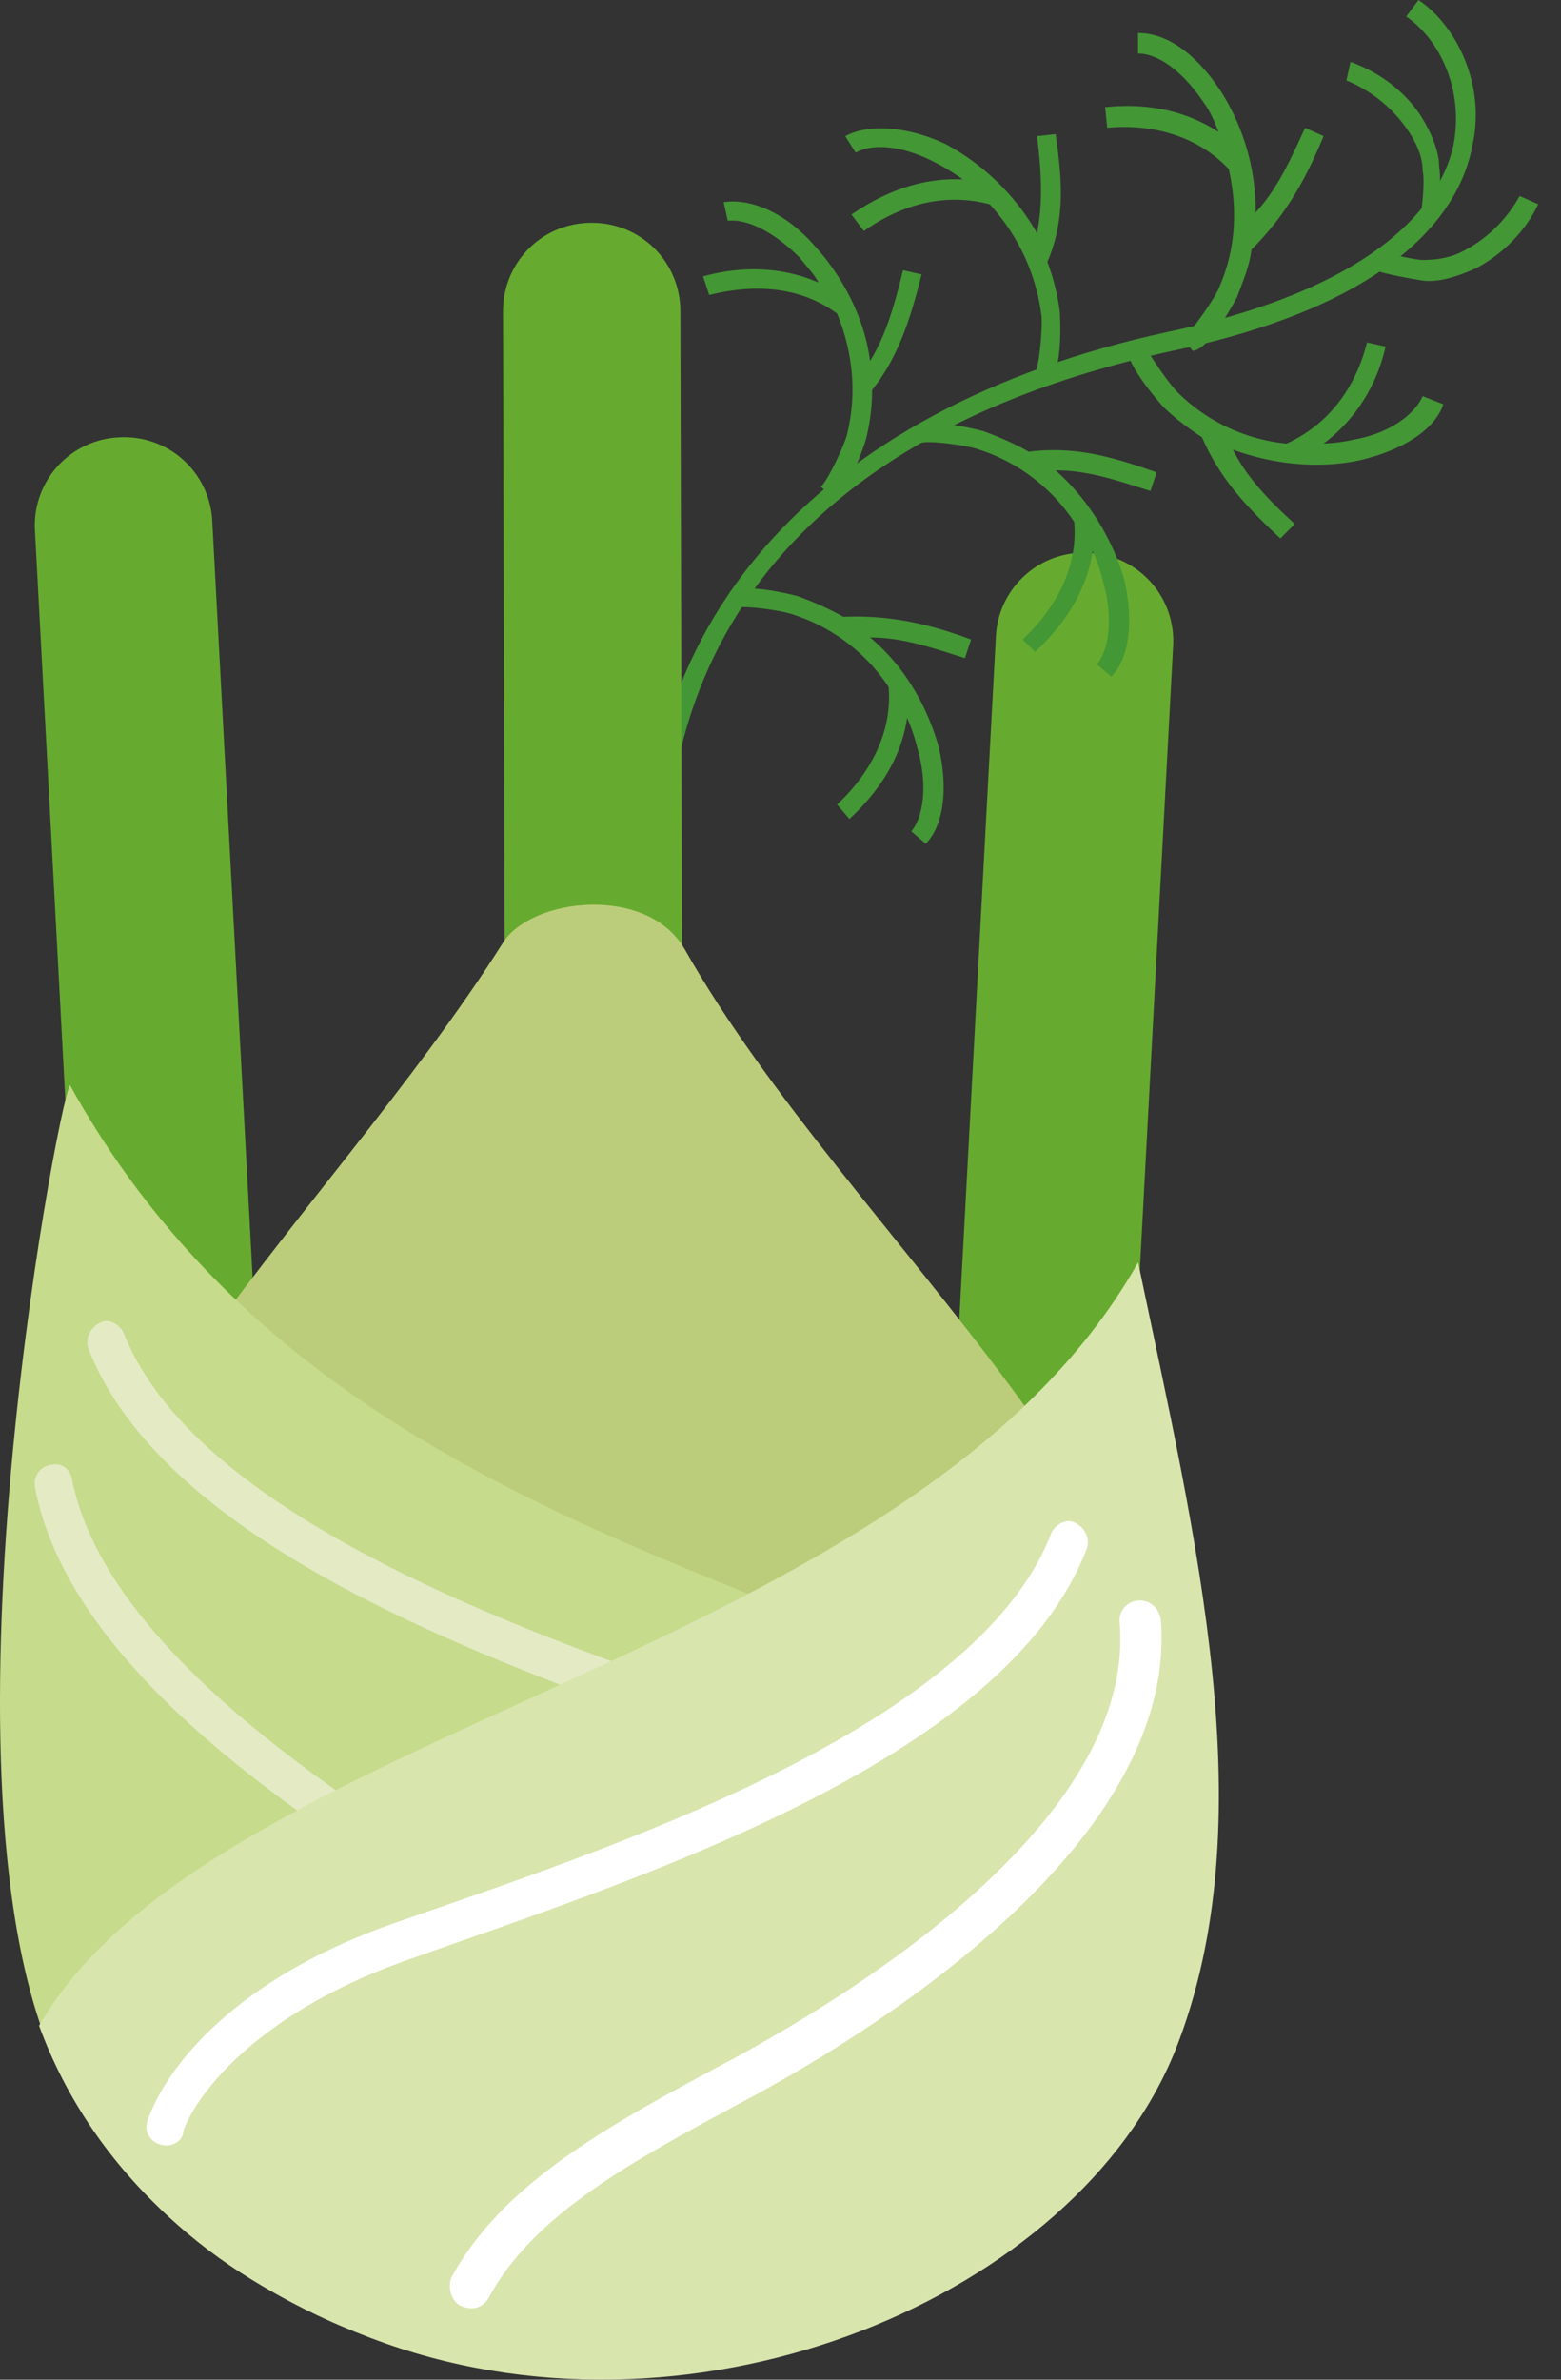 <svg xmlns="http://www.w3.org/2000/svg" width="21" height="32"><rect width="100%" height="100%" fill="#333333" stroke="none"/><g fill="none" fill-rule="nonzero"><path fill="#66AB2F" d="m12.814 19.446 2.386.138.582-10.901a1.185 1.185 0 0 0-1.137-1.249 1.185 1.185 0 0 0-1.248 1.138l-.583 10.874Z"/><g fill="#439735"><path d="M8.736 12.428c-.388-3.94 2.22-6.935 6.963-7.962 3.024-.638 3.717-1.858 3.856-2.524.139-.75-.194-1.415-.638-1.72L19.083 0c.5.333.916 1.137.722 1.97-.139.749-.86 2.08-4.023 2.746-6.657 1.442-6.962 5.853-6.768 7.656l-.278.056Z"/><path d="m17.807 1.83-.25-.11c-.193.416-.36.804-.665 1.137a3 3 0 0 0-.472-1.636c-.332-.5-.72-.777-1.11-.777V.72c.278 0 .611.25.888.666.084.111.14.25.195.388-.472-.305-.999-.388-1.526-.333l.028.278c.554-.056 1.193.083 1.636.555.111.499.111 1.054-.138 1.609-.056.138-.389.61-.472.665.028 0 .111.195.139.167.222-.028.582-.721.582-.721.084-.222.167-.417.194-.638.5-.5.75-1 .971-1.526ZM14.201 1.803l-.25.028c.056.444.084.888 0 1.304a3.122 3.122 0 0 0-1.22-1.193c-.527-.25-1.054-.278-1.36-.111l.14.222c.25-.139.665-.083 1.081.138.111.056.25.14.36.222-.554-.027-1.053.167-1.497.472l.166.222c.472-.333 1.054-.527 1.693-.36.332.36.61.86.693 1.47.028.138-.028.72-.083.804 0-.028.194.11.194.083.194-.139.139-.915.139-.915a2.926 2.926 0 0 0-.167-.666c.25-.583.194-1.137.111-1.72Z"/><path d="m12.398 3.69-.25-.056c-.11.444-.221.86-.443 1.22-.084-.638-.417-1.192-.75-1.553-.388-.444-.86-.638-1.22-.582l.056.25c.277-.029.638.166.97.498.084.111.195.222.25.333-.5-.222-1.054-.222-1.553-.083l.083.25c.555-.139 1.193-.139 1.72.25.194.471.277 1.026.138 1.608-.027.14-.277.666-.36.722.028 0 .139.166.166.166.222-.083.444-.804.444-.804.056-.222.083-.444.083-.666.36-.444.527-.999.666-1.554ZM19.36 2.913l-.249-.028c.028-.139.056-.472.028-.583 0-.194-.083-.388-.222-.582a1.84 1.84 0 0 0-.804-.638l.055-.25c.388.139.721.389.943.721.139.222.25.472.25.694.028.166 0 .527 0 .666ZM18.5 3.634l.056-.25c.14.028.472.111.583.111.194 0 .388-.028.582-.138.306-.167.555-.417.722-.722l.25.111c-.167.36-.472.666-.833.86-.25.111-.5.194-.721.167-.167-.028-.5-.084-.638-.14ZM17.225 7.24l.194-.194c-.333-.305-.638-.61-.832-.999.61.222 1.22.25 1.72.139.582-.139.998-.416 1.11-.749l-.278-.11c-.111.249-.444.498-.916.582a2.141 2.141 0 0 1-.416.055c.444-.333.722-.804.833-1.304l-.25-.055c-.139.555-.472 1.082-1.082 1.36a2.413 2.413 0 0 1-1.47-.694c-.111-.111-.444-.583-.444-.666 0 .028-.222.055-.222.055-.055.222.472.805.472.805.166.166.36.305.527.416.25.582.638.97 1.054 1.36ZM15.56 6.352l-.083.25c-.444-.139-.832-.277-1.276-.277.472.416.777.97.916 1.442.138.555.083 1.082-.167 1.332l-.194-.167c.166-.194.222-.638.083-1.11-.028-.138-.083-.277-.138-.415-.084.554-.389.998-.777 1.359l-.167-.167c.416-.388.75-.943.694-1.58a2.433 2.433 0 0 0-1.276-.972c-.139-.055-.721-.138-.805-.083.028 0-.055-.194-.055-.222.194-.139.915.056.915.056.222.083.416.166.61.277.639-.083 1.166.083 1.72.277ZM13.064 8.6l-.083.25c-.444-.14-.833-.278-1.276-.278.499.416.776.97.915 1.442.139.555.083 1.082-.166 1.332l-.195-.167c.167-.194.222-.638.084-1.11a2.441 2.441 0 0 0-.14-.415c-.082.554-.387.998-.776 1.359l-.166-.194c.416-.389.749-.944.693-1.582a2.433 2.433 0 0 0-1.276-.97c-.138-.056-.721-.14-.804-.084.027 0-.056-.194-.056-.222.194-.138.916.056.916.056.222.083.416.166.61.277.666-.027 1.193.111 1.72.305Z"/></g><path fill="#66AB2F" d="M6.795 15.118H9.18l-.027-10.93c0-.665-.528-1.192-1.193-1.192-.666 0-1.193.527-1.193 1.193l.028 10.93ZM3.438 17.92l-2.386.111L.47 7.129a1.185 1.185 0 0 1 1.137-1.248 1.185 1.185 0 0 1 1.249 1.137l.582 10.902Z"/><path fill="#BBCD7A" d="M16.004 24.91c-.36 4.078-3.55 6.603-7.933 6.603S.387 28.766.165 24.66c-.25-4.41 4.216-8.211 6.602-11.984.388-.61 1.942-.777 2.441.083 2.247 3.967 7.185 7.684 6.796 12.15Z"/><path fill="#C6DB8B" d="M.941 14.591c-.166.25-1.997 9.903-.055 13.426 1.997 3.662 6.491 4.633 10.402 2.83 2.858-1.304 4.66-3.662 4.633-6.27C12.76 21.222 4.66 21.305.941 14.592Z"/><path fill="#E3EAC4" d="M13.563 26.131c.194 0 .333-.166.25-.36-.25-.694-1.165-1.887-3.329-2.636-2.608-.915-7.767-2.524-8.821-5.215-.056-.11-.194-.194-.305-.139-.14.056-.222.222-.167.361 1.137 2.885 6.186 4.466 9.127 5.52 2.052.721 2.857 1.831 3.023 2.303.028.11.111.166.222.166ZM11.178 30.126c.194.055.36-.111.332-.306-.11-.72-.804-2.052-2.801-3.19-2.414-1.387-7.185-3.911-7.74-6.74-.028-.14-.138-.222-.277-.195-.167.028-.25.167-.222.306.582 3.05 5.27 5.52 7.989 7.073 1.886 1.082 2.469 2.33 2.552 2.83-.028.11.056.222.167.222Z"/><path fill="#D8E5AD" d="M15.31 16.977C12.288 22.33 2.857 23.19.526 27.24c.722 1.97 2.386 3.467 4.66 4.272 4.245 1.498 9.294-.638 10.625-3.94 1.22-3.079.278-6.879-.5-10.596Z"/><path fill="#FFF" d="M2.245 28.85c-.194 0-.333-.167-.25-.361.25-.694 1.166-1.886 3.33-2.635 2.607-.916 7.794-2.552 8.82-5.243.056-.111.195-.194.306-.139.139.056.222.222.166.36-1.11 2.886-6.158 4.467-9.126 5.521-2.053.721-2.857 1.83-3.024 2.302 0 .111-.11.195-.222.195ZM6.212 31.013c-.139-.055-.194-.25-.139-.388.694-1.276 2.136-2.053 3.634-2.857 2.247-1.193 5.576-3.468 5.354-5.964a.27.27 0 0 1 .222-.278c.166-.028.305.083.333.25.222 2.746-3.19 5.187-5.631 6.491-1.443.777-2.802 1.498-3.412 2.635-.084.139-.222.167-.36.111Z"/></g></svg>
